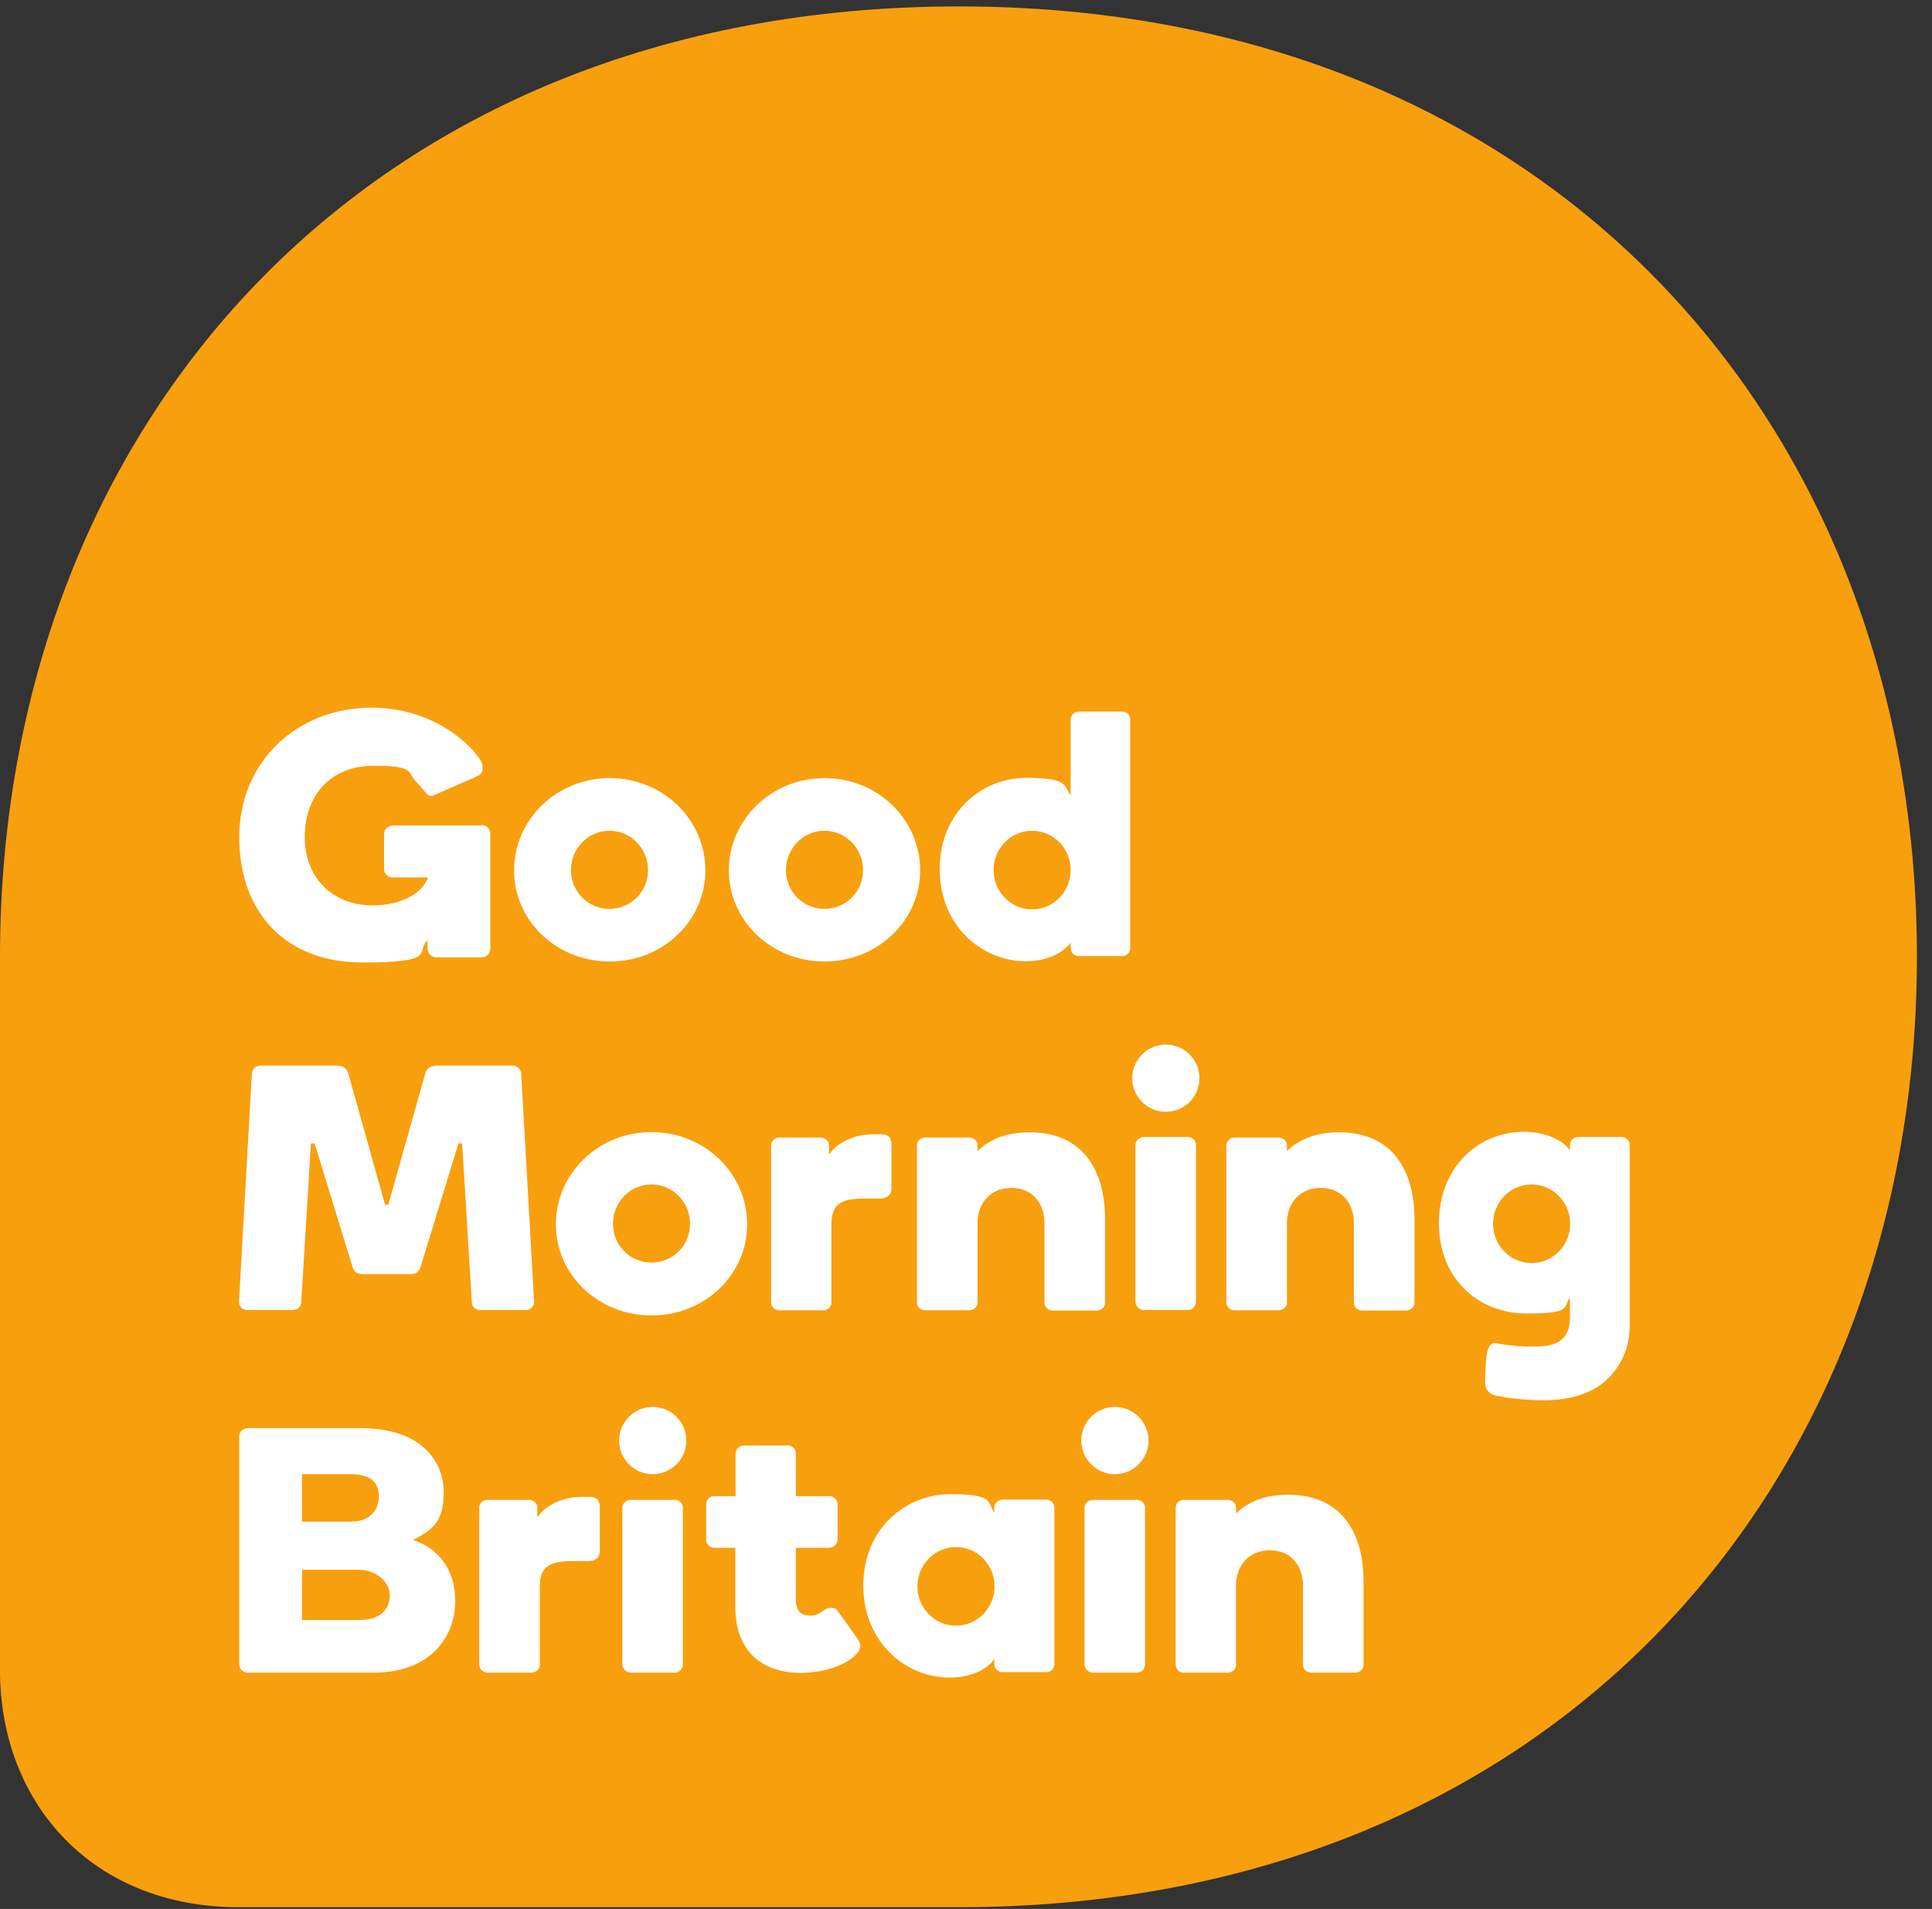 <?xml version="1.0" encoding="UTF-8"?>
<svg id="Calque_1" xmlns="http://www.w3.org/2000/svg" xmlns:xlink="http://www.w3.org/1999/xlink" version="1.1" viewBox="0 0 781.7 772.3">
  <rect x="0" y="0" width="781.7" height="772.3" fill="#333333" stroke="none"/>
  <!-- Generator: Adobe Illustrator 29.1.0, SVG Export Plug-In . SVG Version: 2.1.0 Build 142)  -->
  <defs>
    <style>
      .st0 {
        fill: none;
      }

      .st1 {
        fill: #f89f0e;
      }

      .st2 {
        clip-path: url(#clippath-1);
      }

      .st3 {
        clip-path: url(#clippath-3);
      }

      .st4 {
        clip-path: url(#clippath-4);
      }

      .st5 {
        clip-path: url(#clippath-2);
      }

      .st6 {
        fill: #fff;
      }

      .st7 {
        clip-path: url(#clippath);
      }
    </style>
    <clipPath id="clippath">
      <rect class="st0" y=".7" width="777.1" height="770.9"/>
    </clipPath>
    <clipPath id="clippath-1">
      <rect class="st0" x="0" y="2.6" width="775.6" height="768.9"/>
    </clipPath>
    <clipPath id="clippath-2">
      <rect class="st0" y=".7" width="777.1" height="770.9"/>
    </clipPath>
    <clipPath id="clippath-3">
      <rect class="st0" y=".7" width="777.1" height="770.9"/>
    </clipPath>
    <clipPath id="clippath-4">
      <rect class="st0" y=".7" width="777.1" height="770.9"/>
    </clipPath>
  </defs>
  <g class="st7">
    <g class="st2">
      <g class="st5">
        <path class="st1" d="M387.9,2.6C148.1,2.6,0,172.7,0,387.1v289.9h0c.6,52.8,37.4,94.6,96.7,94.6h291.1c239.8,0,387.8-170.1,387.8-384.5S627.6,2.6,387.9,2.6"/>
      </g>
    </g>
  </g>
  <g class="st3">
    <g class="st4">
      <path class="st6" d="M147.4,515.5c-2.4,0-4.2-.4-4.9-3.4l-15.2-49.5h-1.5l-3.9,64c0,2-1.4,3.4-3.4,3.4h-18.4c-2,0-3.4-1.4-3.4-3.4l5.2-92.1c0-1.8,1.5-3.4,3.5-3.4h30.5c2,0,4.1.4,5,3.1l14.9,53.2h1.3l15-53.2c.8-2.7,3-3.1,4.9-3.1h30.4c2,0,3.5,1.6,3.5,3.4l5.2,92.1c0,2-1.4,3.4-3.4,3.4h-18.4c-2,0-3.4-1.4-3.4-3.4l-3.9-64h-1.5l-15.2,49.5c-.7,3-2.5,3.4-5,3.4h-18.1.2ZM619.7,511c-8.7,0-15.6-7.2-15.6-15.9s6.9-15.9,15.6-15.9,15.6,7.2,15.6,15.9-6.9,15.9-15.6,15.9ZM659.4,463.3c0-1.8-1.4-3.3-3.2-3.3h-17.7c-1.7,0-3.3,1.4-3.3,3.3v2.1c-3-4.4-10.2-7.5-18.7-7.5-17.8,0-34.3,13.8-34.3,36.9s16.5,36.6,35.3,36.6,14.7-2.5,17.7-6.4v7.6c0,1.1,0,2.2-.2,3.2h0c-.4,2.6-1.2,4-2.1,5.1-.7.8-1.6,1.5-2.7,2.2-2.1,1.1-5.2,1.7-9.7,1.7s-8.6-.3-12.5-.9c-1.1-.2-2.4-.5-3.3-.5-1.8,0-2.9,2-3.3,5.7-.3,2.6-.5,7.8-.5,10.2s.9,4.6,5.2,5.5c4.6.9,11.8,1.7,18.2,1.7,12.5,0,21.3-3.4,27.2-9.7,4.9-5.4,7.9-11.9,7.9-21v-72.6h0ZM547.8,495c0-8.6-5.2-14.4-13.4-14.4s-13.7,5.8-13.7,14.4v32.1c0,1.7-1.7,3-3.4,3h-17.8c-1.8,0-3.3-1.4-3.3-3.2v-63.4c0-1.8,1.4-3.3,3.3-3.3h17.8c1.7,0,3.4,1.3,3.4,3v2.5c4.2-4.1,10.7-7.6,21.1-7.6,22.1,0,30.5,16.1,30.5,35v34.1c0,1.7-1.7,3-3.4,3h-17.7c-1.7,0-3.4-1.3-3.4-3v-32.1h0ZM480.6,530h-17.8c-1.8,0-3.4-1.6-3.4-3.4v-63.3c0-1.8,1.6-3.3,3.4-3.3h17.8c1.8,0,3.3,1.4,3.3,3.3v63.3c0,1.8-1.4,3.4-3.3,3.4ZM471.7,422.6c7.5,0,13.6,6.1,13.6,13.6s-6.1,13.6-13.6,13.6-13.6-6.1-13.6-13.6,6.1-13.6,13.6-13.6ZM422.6,495c0-8.6-5.2-14.4-13.4-14.4s-13.7,5.8-13.7,14.4v32.1c0,1.7-1.7,3-3.4,3h-17.8c-1.8,0-3.3-1.4-3.3-3.2v-63.4c0-1.8,1.4-3.3,3.3-3.3h17.8c1.7,0,3.4,1.3,3.4,3v2.5c4.2-4.1,10.7-7.6,21.1-7.6,22.1,0,30.5,16.1,30.5,35v34.1c0,1.7-1.7,3-3.4,3h-17.7c-1.7,0-3.4-1.3-3.4-3v-32.1h0ZM336.4,527.1c0,1.7-1.7,3-3.4,3h-17.8c-1.8,0-3.2-1.4-3.2-3.2v-63.4c0-1.8,1.4-3.3,3.2-3.3h16.8c1.7,0,3.4,1.3,3.4,3v3.9c4.2-5.9,11.9-8.2,17.5-8.2h4c1.6,0,3.8.6,3.8,4.2v17.4c0,3.8-3,4.4-4.4,4.4h-6.9c-9.3,0-13,2.4-13,10.5v31.8h0ZM279.2,495.1c0-8.7-6.9-15.9-15.6-15.9s-15.6,7.2-15.6,15.9,6.9,15.7,15.6,15.7,15.6-7,15.6-15.7ZM302.3,495.3c0,20.5-17.2,36.9-38.7,36.9s-38.7-16.4-38.7-36.9,17.2-37.3,38.7-37.3,38.7,16.7,38.7,37.3h0ZM194.9,334h-36c-2,0-3.5,1.6-3.5,3.5v14c0,2,1.6,3.5,3.5,3.5h14.3c-3.2,8.2-13.7,11.3-22.3,11.3-16,0-27.6-10.8-27.6-27.7s10.6-28.8,27.9-28.8,13.4,2.8,17.2,6.5c1.5,1.5,2.1,2.3,3.2,3.6,1.1,1.3,1.6,2.1,2.7,2.1s1.3-.3,2-.6l16.4-7.2c1.6-.7,2.5-1.7,2.5-2.7s.2-1,0-1.9c-.3-2-1.8-3.5-4.1-6.3h0c-8.4-9-22.6-17-40.7-17-30.3,0-53.6,21.9-53.6,52.4s18.8,50.7,49.9,50.7,21.2-4.4,26.3-9v3.4c0,2,1.6,3.5,3.5,3.5h18.4c2,0,3.5-1.6,3.5-3.5v-46.5c0-2-1.6-3.5-3.5-3.5h0v.2ZM417.6,336.1c-8.7,0-15.6,7.2-15.6,15.9s6.9,15.9,15.6,15.9,15.6-7.2,15.6-15.9-6.9-15.9-15.6-15.9ZM436.4,287.9h17.7c1.8,0,3.2,1.4,3.2,3.2v92.4c0,1.8-1.4,3.3-3.2,3.3h-17.7c-1.8,0-3.2-1.4-3.2-3.3v-2.1c-3.5,4.4-9.8,7.5-18.1,7.5-17.8,0-34.9-14.3-34.9-37.3s17.2-36.9,34.8-36.9,15.3,3.2,18.2,7.1v-30.7c0-1.8,1.5-3.2,3.2-3.2h0ZM349.2,352c0-8.7-6.9-15.9-15.6-15.9s-15.6,7.2-15.6,15.9,6.9,15.7,15.6,15.7,15.6-7,15.6-15.7ZM372.3,352.1c0,20.5-17.3,36.9-38.7,36.9s-38.7-16.4-38.7-36.9,17.2-37.3,38.7-37.3,38.7,16.7,38.7,37.3ZM262.2,352c0-8.7-6.9-15.9-15.6-15.9s-15.6,7.2-15.6,15.9,6.9,15.7,15.6,15.7,15.6-7,15.6-15.7ZM285.4,352.1c0,20.5-17.2,36.9-38.7,36.9s-38.7-16.4-38.7-36.9,17.2-37.3,38.7-37.3,38.7,16.7,38.7,37.3ZM527.2,641.6c0-8.6-5.2-14.4-13.4-14.4s-13.7,5.8-13.7,14.4v32.1c0,1.7-1.7,3-3.4,3h-17.8c-1.8,0-3.2-1.4-3.2-3.3v-63.4c0-1.8,1.4-3.2,3.2-3.2h17.8c1.7,0,3.4,1.3,3.4,3v2.5c4.2-4.1,10.7-7.6,21.1-7.6,22.1,0,30.5,16.1,30.5,35v34c0,1.7-1.7,3-3.4,3h-17.7c-1.7,0-3.4-1.3-3.4-3v-32.1ZM460,676.7h-17.8c-1.8,0-3.4-1.6-3.4-3.4v-63.3c0-1.8,1.6-3.2,3.4-3.2h17.8c1.8,0,3.3,1.4,3.3,3.2v63.3c0,1.8-1.4,3.4-3.3,3.4ZM451.1,569.2c7.5,0,13.6,6.1,13.6,13.6s-6.1,13.6-13.6,13.6-13.6-6.1-13.6-13.6,6.1-13.6,13.6-13.6ZM386.8,625.9c-8.7,0-15.6,7.2-15.6,15.9s6.9,15.9,15.6,15.9,15.6-7.2,15.6-15.9-6.8-15.9-15.6-15.9ZM405.6,606.7h17.7c1.8,0,3.3,1.4,3.3,3.2v63.4c0,1.8-1.4,3.2-3.3,3.2h-17.7c-1.8,0-3.3-1.4-3.3-3.2v-2.1c-3,4.4-9.8,7.5-18.1,7.5-17.8,0-34.9-14.3-34.9-37.3s17.2-36.9,35.1-36.9,15,3.1,17.9,7.5v-2.1c0-1.8,1.6-3.2,3.3-3.2h0ZM297.6,626.2h-8.6c-1.8,0-3.3-1.6-3.3-3.4v-14.3c0-1.8,1.4-3.2,3.3-3.2h8.6v-17.2c0-1.8,1.6-3.3,3.4-3.3h17.8c1.8,0,3.2,1.4,3.2,3.3v17.2h13.5c1.8,0,3.4,1.4,3.4,3.2v14.3c0,1.8-1.6,3.4-3.4,3.4h-13.5v20.9c0,6.4,4.2,6.5,5.5,6.5s3,0,5.2-1.7c1.4-1,2.3-1.4,3.4-1.4s2.1,0,3.1,1.6l7.8,10.9c.7,1,1.1,2.1,1.1,3s-.6,2.1-1.4,3c-5.1,5.6-15.3,7.8-22.8,7.8-12.9,0-26.4-6.4-26.4-27v-23.5h.1ZM273,676.7h-17.8c-1.8,0-3.4-1.6-3.4-3.4v-63.3c0-1.8,1.6-3.2,3.4-3.2h17.8c1.8,0,3.3,1.4,3.3,3.2v63.3c0,1.8-1.4,3.4-3.3,3.4ZM264.1,569.2c7.5,0,13.6,6.1,13.6,13.6s-6.1,13.6-13.6,13.6-13.6-6.1-13.6-13.6,6.1-13.6,13.6-13.6ZM218.4,673.7c0,1.7-1.7,3-3.4,3h-17.8c-1.8,0-3.3-1.4-3.3-3.3v-63.4c0-1.8,1.4-3.2,3.3-3.2h16.8c1.7,0,3.4,1.3,3.4,3v4c4.2-5.9,11.9-8.2,17.5-8.2h4c1.6,0,3.8.6,3.8,4.2v17.4c0,3.8-3,4.4-4.4,4.4h-6.9c-9.3,0-13,2.4-13,10.4v31.8h0ZM145.5,635.1h-23.3v20.3h23.3c8.1,0,12.2-4.1,12.2-10s-6.2-10.3-12.2-10.3ZM142,596.4h-19.8v19.2h19.8c8.6,0,11.3-5.6,11.3-10.3s-2.5-8.9-11.3-8.9ZM150.9,676.7h-50.6c-2,0-3.5-1.4-3.5-3.4v-92.1c0-1.8,1.3-3.4,3.5-3.4h45.7c25.7,0,33.5,14.6,33.5,25.6s-3.1,15-12.4,19.6c13.7,4.7,17.1,16,17.1,24.6,0,14.7-10,29.1-33.2,29.1"/>
    </g>
  </g>
</svg>